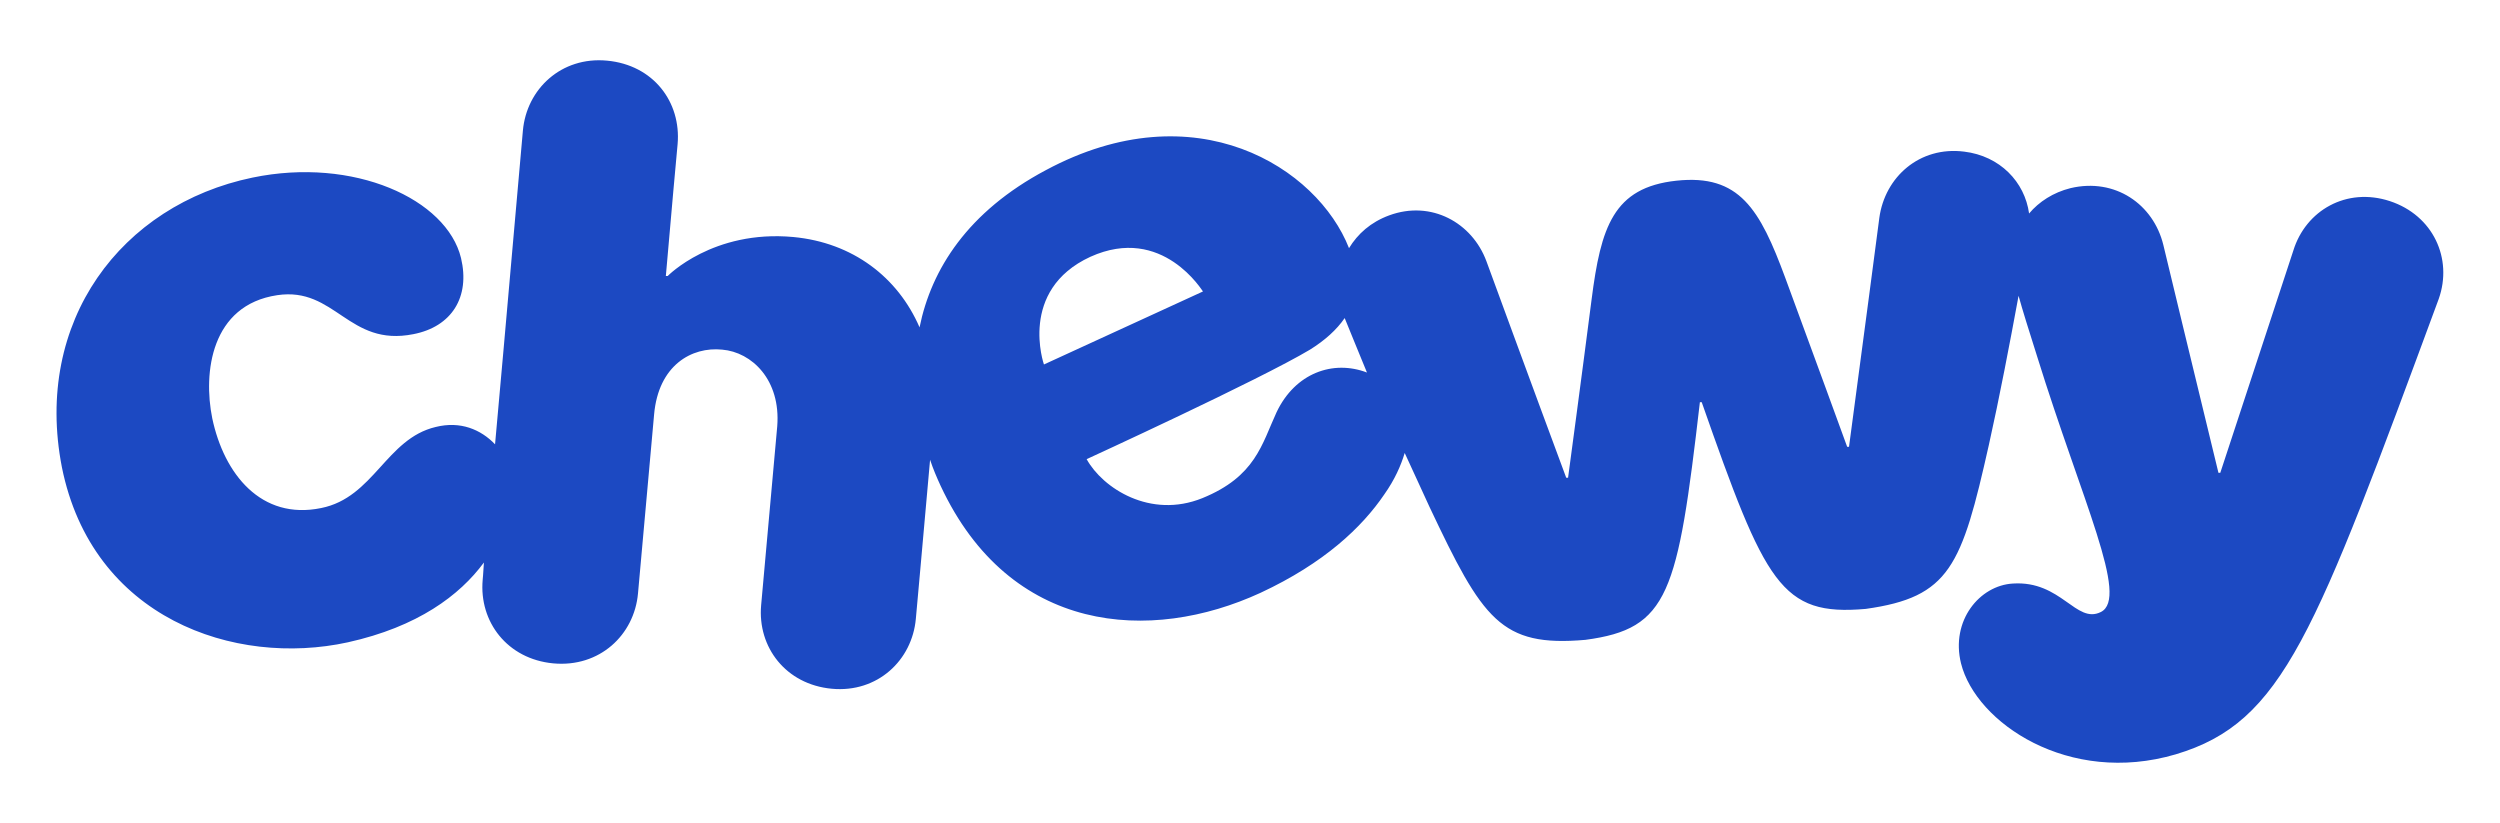 <?xml version="1.0" encoding="utf-8"?>
<!-- Generator: Adobe Illustrator 22.0.1, SVG Export Plug-In . SVG Version: 6.00 Build 0)  -->
<svg version="1.0" id="Layer_1" xmlns="http://www.w3.org/2000/svg" xmlns:xlink="http://www.w3.org/1999/xlink" x="0px" y="0px"
	 width="404px" height="133px" viewBox="0 0 404 133" enable-background="new 0 0 404 133" xml:space="preserve">
<g>
	<path fill="#1C49C2" d="M386.2,32.5c7,2.3,10.2,9.3,7.9,15.8c-20.1,54.4-25.1,68.4-42.5,73.6c-17.3,5.1-32.3-5.1-34.7-14.7
		c-1.7-6.9,3-12.6,8.4-12.9c7.8-0.5,10.2,6.6,14.2,4.6c4.6-2.3-3-17.8-10.3-41.3c-1.3-4.1-2.4-7.6-3-9.8c-1.4,7.6-3.1,16.5-4.8,24.1
		c-4.4,19.6-6.3,24.6-19.9,26.5c-13.7,1.2-16.2-4-26.5-33.4l-0.3,0c-3.6,31-5,36.6-18.5,38.4c-13.7,1.2-16.6-3.3-25.2-21.5
		c-1.3-2.8-2.6-5.7-4-8.7c-0.6,2-1.6,4.3-3.3,6.7c-3.6,5.3-9.7,11.1-20,15.9c-17.8,8.2-40.5,6.7-51.7-17.3c-0.6-1.3-1.2-2.7-1.7-4.2
		C149.1,87.9,148,100,148,100c-0.6,6.7-6.2,12-13.6,11.3c-7.4-0.7-12-6.7-11.4-13.5c0,0,1.2-13.5,2.6-28.9c0.6-7.5-4.1-12-8.9-12.4
		C111.8,56,106.4,59,105.7,67c-1.4,15.4-2.6,28.9-2.6,28.9c-0.6,6.7-6.2,12-13.7,11.3c-7.4-0.7-12-6.7-11.4-13.5c0,0,0.1-1,0.2-2.8
		c-3.9,5.3-10.7,10.4-22,12.9c-18.3,4-41.3-3.9-46.2-28.3c-4.6-23.6,9.6-42.4,30.8-46.8c16.4-3.4,31.4,3.5,33.7,13
		C76,48,73,52.8,66.8,54c-10.5,2.1-12.6-7.7-22-6.3c-10.7,1.6-12,12.5-10.5,19.9c1.9,9,7.9,16.5,17.6,14.5
		c8.5-1.7,10.5-11.2,18.5-13.1c4-1,7.3,0.4,9.6,2.8c1.8-19.8,4.1-46.5,4.5-50.7c0.6-6.7,6.2-12,13.6-11.3c7.5,0.7,12,6.7,11.4,13.5
		c-0.2,2.2-1,10.8-1.9,21.3l0.3,0c0,0,7.3-7.5,20.3-6.3c9.6,0.9,16.9,6.5,20.4,14.6c1.9-9.4,7.8-18.7,20.4-25.4
		c24.2-13,43.9-0.4,49,12.6c1.4-2.3,3.5-4.2,6.5-5.3c6.8-2.5,13.4,1.2,15.7,7.4c0,0,7.4,20.2,12.9,35l0.3,0c0,0,2.3-17.1,3.8-28.8
		c1.5-11.7,3.5-18.1,13.7-19.2c10.2-1.1,13.5,4.6,17.6,15.7c4.1,11.1,10,27.3,10,27.3l0.3,0c2.1-15.6,4.9-37,4.9-37
		c0.9-6.6,6.5-11.6,13.7-10.7c5.8,0.7,9.8,4.9,10.5,10c1.6-1.9,3.9-3.4,6.7-4.1c7.2-1.7,13.4,2.6,15,9.2c0,0,5.1,21.2,8.9,36.8
		l0.3,0c5-15.2,11.8-35.9,11.8-35.9C372.6,34,379.2,30.2,386.2,32.5z M176.2,41.5c-11.7,5.4-7.5,17.4-7.5,17.4l25.7-11.8
		C194.4,47.2,187.9,36.2,176.2,41.5z M206.3,66.6c3-6.3,9.1-8.5,14.6-6.4c-1.3-3.2-2.6-6.3-3.6-8.8c-1.3,1.9-3.2,3.6-5.6,5.1
		c-8.2,4.9-36.1,17.7-36.1,17.7c2.6,4.7,10.3,9.7,18.7,6.3C202.9,77,203.9,71.8,206.3,66.6z"/>
</g>
</svg>
